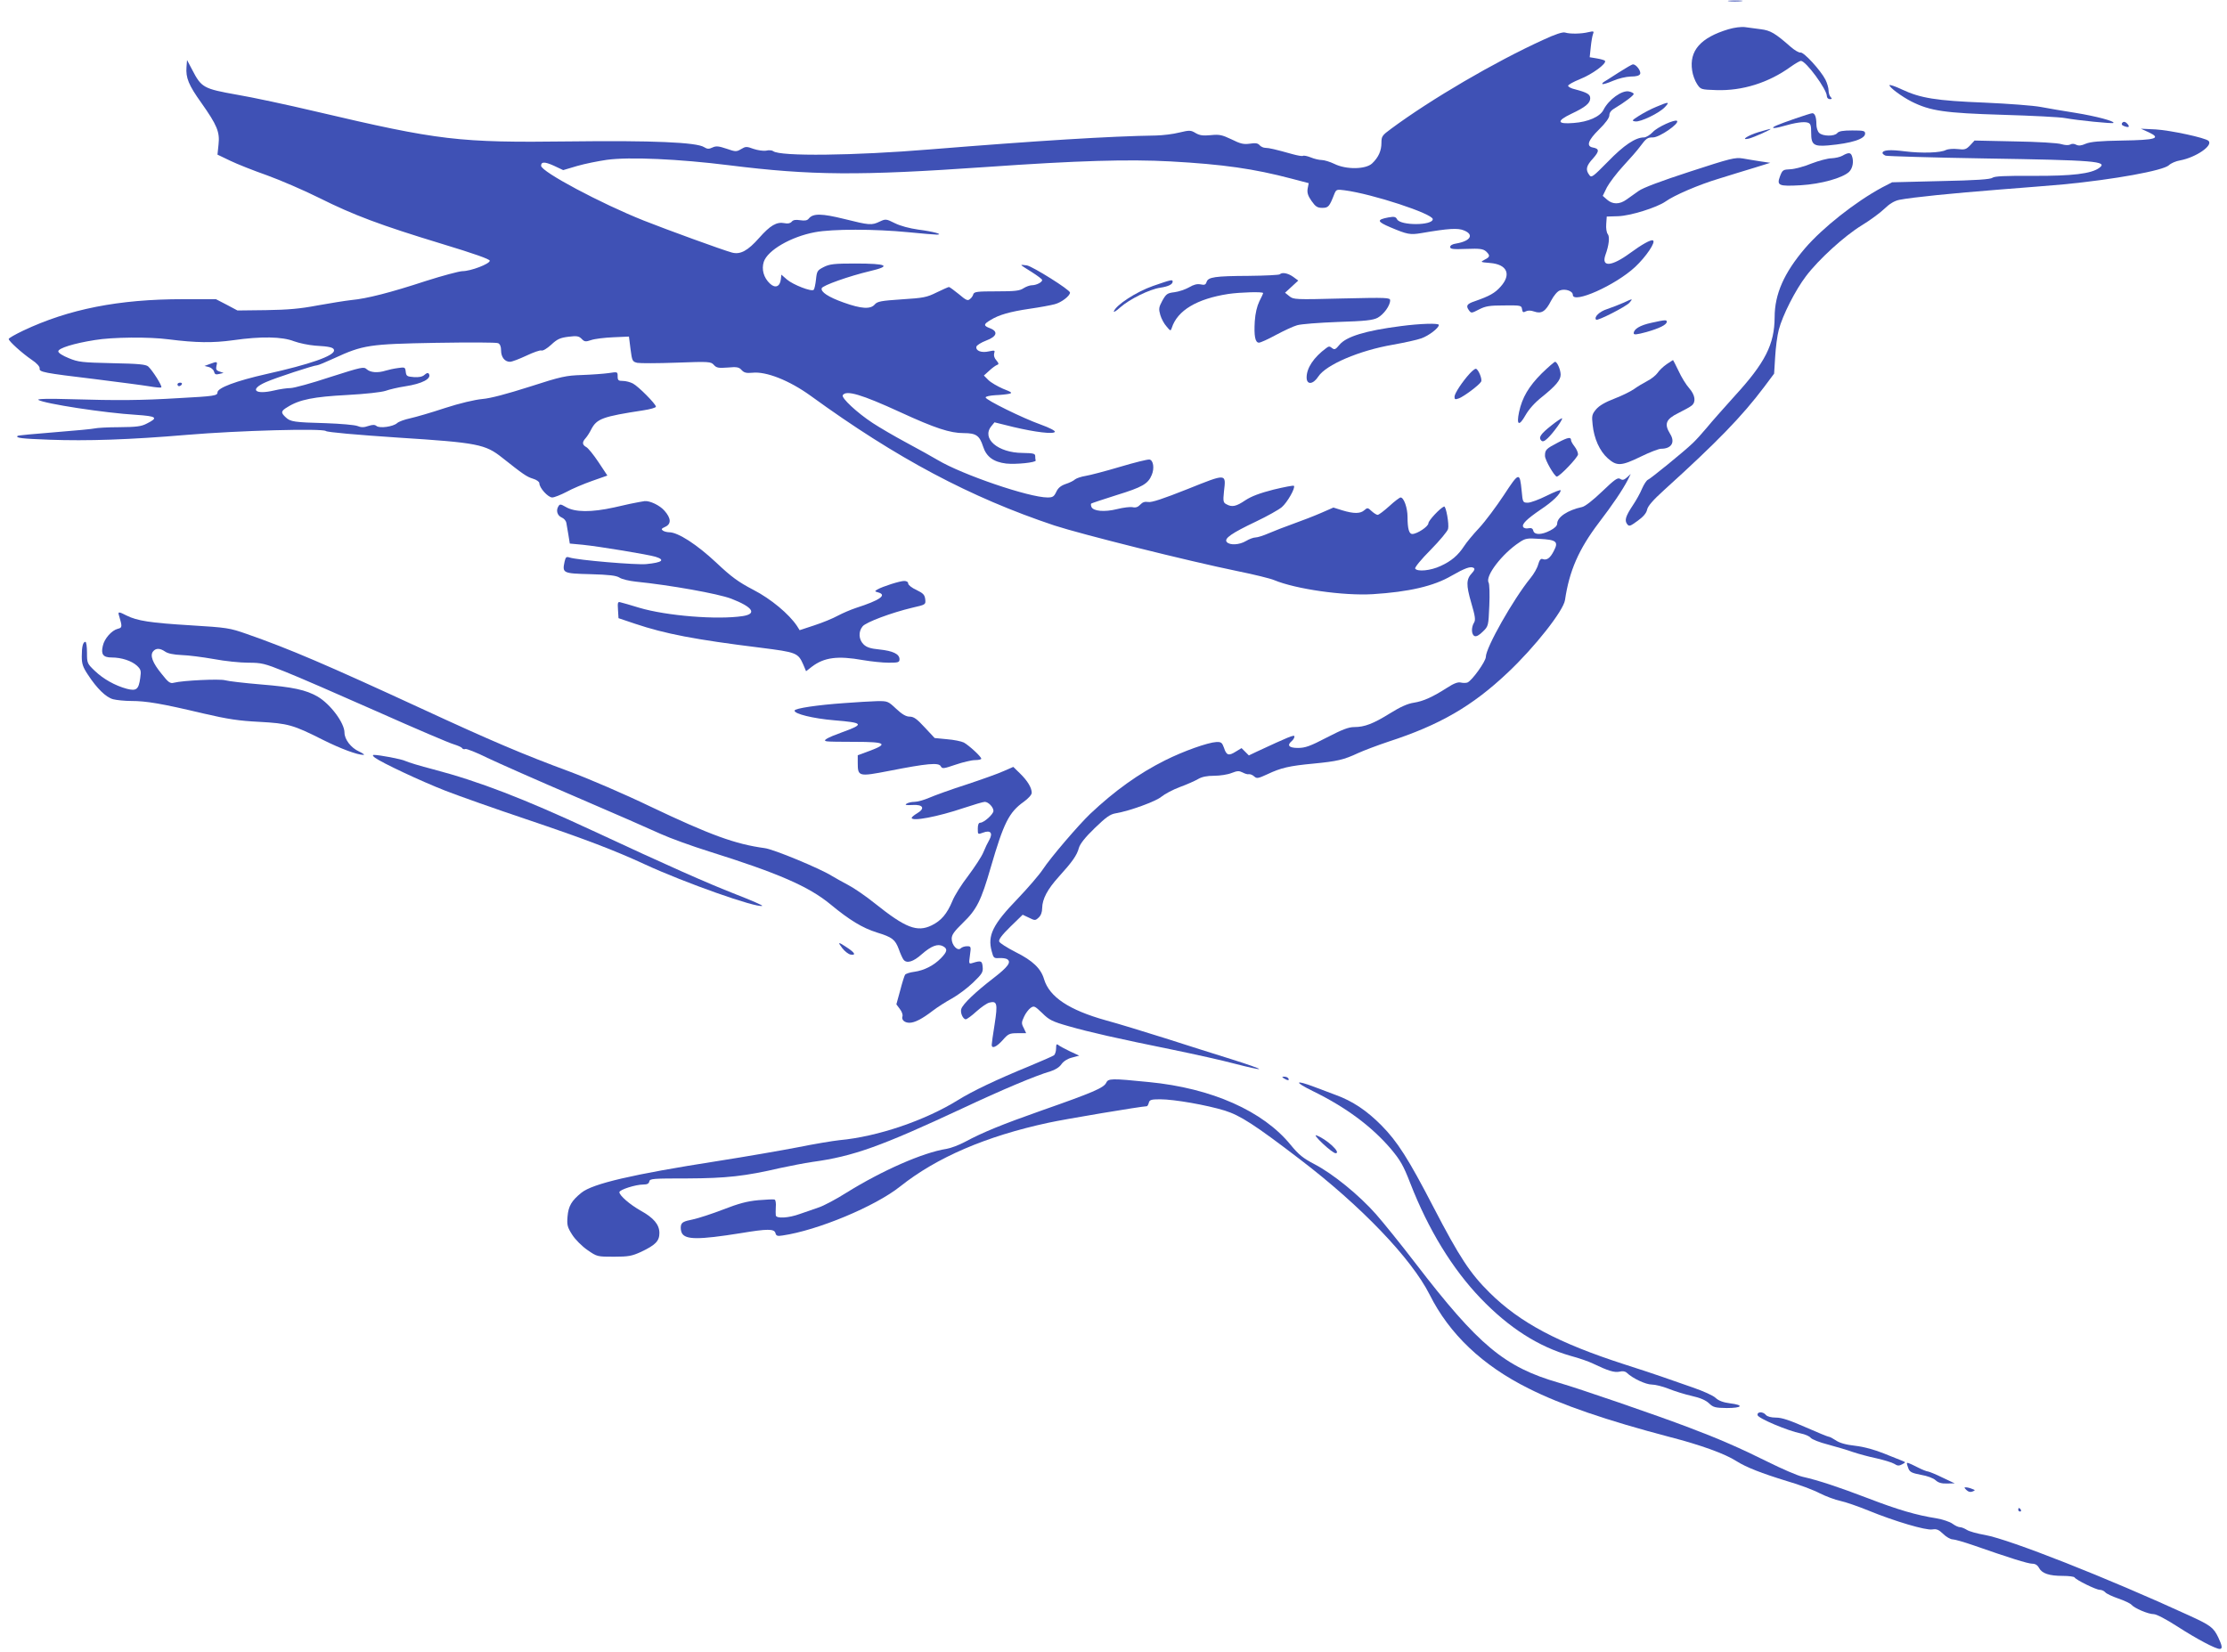 <?xml version="1.0" standalone="no"?>
<!DOCTYPE svg PUBLIC "-//W3C//DTD SVG 20010904//EN"
 "http://www.w3.org/TR/2001/REC-SVG-20010904/DTD/svg10.dtd">
<svg version="1.0" xmlns="http://www.w3.org/2000/svg"
 width="1280pt" height="950pt" viewBox="0 0 1280 950"
 preserveAspectRatio="xMidYMid meet">
<g transform="translate(0,950) scale(0.1,-0.1)"
fill="#3f51b5" stroke="none">
<path d="M9937 9493 c18 -2 50 -2 70 0 21 2 7 4 -32 4 -38 0 -55 -2 -38 -4z"/>
<path d="M9935 9332 c-160 -48 -227 -123 -209 -238 3 -24 16 -59 28 -77 21
-32 23 -32 111 -35 149 -5 300 42 427 134 27 19 53 34 59 34 29 0 149 -164
149 -202 0 -10 8 -18 17 -18 13 0 14 3 5 12 -7 7 -12 24 -12 38 0 14 -8 42
-18 62 -27 53 -124 159 -143 156 -9 -2 -34 13 -56 32 -91 80 -117 95 -173 102
-30 4 -71 9 -90 12 -20 3 -61 -2 -95 -12z"/>
<path d="M8870 9271 c-279 -127 -646 -342 -874 -511 -52 -38 -56 -44 -56 -81
0 -46 -17 -84 -54 -119 -37 -34 -149 -36 -217 -2 -25 12 -58 22 -72 22 -15 0
-44 7 -63 15 -20 8 -40 12 -45 9 -5 -3 -32 2 -61 10 -96 27 -135 36 -155 36
-11 0 -26 7 -33 15 -10 12 -24 14 -56 9 -36 -5 -54 -1 -106 25 -55 26 -70 29
-119 24 -44 -4 -63 -2 -87 12 -28 17 -35 17 -94 3 -35 -9 -94 -16 -133 -17
-264 -4 -682 -30 -1300 -80 -437 -36 -862 -41 -901 -10 -6 5 -24 7 -40 3 -16
-3 -49 2 -73 10 -40 15 -46 14 -71 -1 -27 -16 -32 -16 -84 2 -45 15 -60 17
-81 7 -21 -10 -30 -9 -48 2 -42 28 -303 39 -771 33 -641 -8 -750 5 -1461 172
-165 39 -367 82 -450 96 -197 35 -207 41 -261 145 l-29 55 -3 -40 c-5 -62 12
-104 85 -206 91 -129 107 -168 99 -240 l-6 -58 73 -35 c39 -19 135 -57 212
-84 77 -28 212 -86 300 -130 198 -99 353 -157 705 -264 188 -57 275 -88 275
-97 0 -18 -109 -60 -158 -60 -20 -1 -114 -26 -208 -56 -204 -67 -341 -102
-429 -110 -36 -4 -123 -18 -195 -31 -100 -19 -168 -25 -295 -27 l-165 -2 -62
33 -62 32 -188 0 c-371 0 -658 -57 -920 -181 -46 -22 -83 -43 -83 -48 0 -12
76 -81 133 -120 29 -19 46 -39 45 -49 -4 -21 21 -26 321 -62 135 -17 274 -35
309 -41 35 -6 66 -9 69 -6 7 7 -50 97 -75 120 -14 12 -54 16 -207 19 -173 4
-195 6 -250 29 -35 14 -60 30 -60 39 0 18 89 46 210 65 101 17 312 19 425 4
158 -20 254 -21 370 -5 161 23 281 21 350 -6 30 -11 84 -22 120 -25 88 -5 110
-11 110 -28 0 -31 -140 -80 -387 -135 -177 -40 -283 -80 -283 -106 0 -19 -19
-22 -225 -33 -212 -13 -348 -14 -620 -6 -126 4 -194 2 -185 -4 36 -22 380 -75
563 -86 118 -8 129 -16 61 -50 -32 -17 -60 -20 -159 -21 -66 0 -129 -4 -140
-7 -11 -3 -114 -13 -230 -22 -115 -9 -211 -18 -214 -21 -12 -12 22 -16 184
-22 215 -8 459 0 790 28 298 25 778 38 798 22 7 -7 178 -22 417 -38 455 -29
499 -38 596 -115 120 -95 141 -110 177 -121 21 -6 37 -18 37 -26 0 -27 50 -82
74 -82 12 0 49 15 82 32 32 18 99 46 147 63 l88 31 -51 77 c-28 42 -60 82 -71
87 -23 13 -24 28 -3 51 9 10 23 32 32 50 32 62 65 74 300 110 39 6 72 15 72
21 0 15 -100 116 -132 133 -15 8 -41 15 -58 15 -26 0 -30 4 -30 26 0 27 0 27
-52 19 -29 -4 -98 -9 -153 -11 -91 -3 -118 -8 -300 -67 -132 -42 -225 -67
-273 -71 -43 -4 -129 -24 -215 -52 -78 -26 -168 -52 -200 -59 -32 -7 -66 -19
-75 -28 -23 -20 -100 -31 -118 -16 -10 8 -22 8 -47 0 -25 -9 -42 -9 -63 0 -16
6 -96 13 -179 16 -184 5 -206 8 -233 34 -29 27 -28 36 11 59 68 43 151 59 340
69 110 6 198 16 223 24 22 8 73 20 113 26 98 15 153 44 136 72 -5 7 -13 5 -25
-6 -12 -11 -32 -15 -61 -13 -40 3 -44 6 -47 31 -3 26 -5 27 -45 21 -23 -3 -55
-10 -71 -15 -44 -14 -87 -11 -108 8 -17 16 -29 13 -211 -45 -105 -35 -208 -63
-227 -63 -19 0 -62 -6 -95 -14 -111 -26 -143 6 -47 48 56 25 276 97 295 97 6
0 49 18 97 40 167 77 202 82 585 89 187 3 348 3 358 -2 11 -5 17 -19 17 -42 0
-38 21 -65 51 -65 12 0 53 16 94 35 40 19 79 33 87 30 8 -3 32 11 56 33 35 33
52 40 99 46 48 6 60 4 76 -12 16 -17 23 -18 55 -7 20 7 78 14 127 16 l90 4 9
-72 c9 -69 11 -72 39 -79 16 -3 117 -3 225 1 189 7 198 6 215 -13 15 -17 27
-19 80 -15 53 5 65 2 80 -15 14 -15 27 -18 61 -15 79 9 213 -44 336 -133 494
-359 918 -584 1400 -745 153 -50 767 -204 1055 -263 94 -19 187 -42 208 -51
125 -52 399 -91 567 -81 207 13 351 46 453 106 77 44 110 56 127 45 8 -5 5
-14 -9 -29 -34 -36 -35 -67 -5 -171 23 -78 26 -100 16 -115 -17 -28 -15 -70 4
-77 10 -4 27 6 47 26 32 31 32 33 37 149 3 64 1 124 -4 133 -21 37 78 166 177
231 34 23 45 25 115 20 98 -5 111 -16 83 -69 -21 -42 -41 -56 -65 -47 -10 4
-18 -6 -25 -31 -5 -20 -25 -55 -44 -78 -98 -120 -257 -400 -257 -454 0 -25
-80 -137 -106 -147 -8 -3 -26 -3 -38 0 -16 4 -40 -5 -77 -29 -86 -55 -137 -78
-193 -87 -35 -5 -79 -25 -135 -60 -98 -61 -148 -80 -207 -80 -33 0 -69 -14
-158 -60 -96 -50 -124 -60 -166 -60 -52 0 -65 15 -35 40 8 7 15 18 15 26 0 12
-33 -2 -218 -88 l-44 -21 -21 21 -21 21 -33 -20 c-41 -26 -54 -22 -68 22 -11
30 -16 34 -44 33 -50 -3 -188 -52 -294 -105 -152 -76 -290 -175 -431 -308 -68
-65 -228 -252 -272 -319 -21 -32 -86 -107 -145 -169 -143 -148 -174 -211 -149
-302 10 -39 13 -41 43 -39 18 1 38 -2 45 -6 27 -16 7 -44 -80 -111 -100 -77
-175 -148 -183 -176 -7 -21 10 -59 26 -59 6 0 34 20 61 45 28 25 61 48 75 51
44 11 48 -6 30 -123 -10 -60 -17 -114 -17 -120 0 -24 27 -13 63 27 32 37 40
40 86 40 l49 0 -14 30 c-14 26 -13 33 2 65 9 20 26 42 37 50 20 14 24 12 67
-29 40 -40 58 -49 153 -76 119 -34 272 -69 602 -136 121 -25 280 -60 354 -80
73 -19 136 -33 138 -30 3 3 -69 28 -158 56 -90 28 -261 82 -379 120 -118 37
-273 85 -344 104 -211 59 -324 134 -355 236 -18 62 -65 107 -163 156 -49 25
-92 52 -95 61 -4 11 15 37 64 85 l71 69 36 -17 c34 -17 37 -17 56 1 13 12 20
31 20 54 1 53 30 108 96 181 77 85 104 123 115 165 7 24 36 61 91 114 65 63
89 80 120 85 79 13 233 69 264 96 18 15 65 40 105 55 41 15 88 36 105 46 22
13 51 19 92 19 34 0 79 7 101 16 33 13 43 13 63 3 13 -7 29 -12 36 -10 8 1 21
-4 31 -13 14 -13 22 -12 76 13 78 37 126 48 265 61 135 13 174 22 255 60 33
15 112 45 175 66 295 96 482 204 686 397 156 147 320 356 329 417 25 169 79
292 194 444 81 106 137 189 167 247 l17 34 -22 -20 c-17 -15 -26 -17 -39 -8
-14 9 -31 -3 -104 -73 -51 -49 -98 -86 -115 -89 -83 -18 -143 -58 -143 -96 0
-12 -15 -26 -40 -39 -50 -26 -90 -26 -97 -2 -3 14 -11 18 -28 15 -12 -3 -26 0
-30 7 -10 16 19 45 101 101 68 45 114 90 114 110 0 5 -36 -9 -80 -31 -44 -22
-93 -40 -108 -40 -29 0 -30 1 -36 68 -11 110 -15 109 -102 -24 -43 -65 -106
-150 -142 -189 -36 -38 -75 -86 -87 -105 -34 -52 -73 -86 -135 -114 -57 -27
-134 -34 -146 -15 -4 6 34 53 89 108 52 53 97 107 100 120 7 27 -12 133 -23
129 -23 -9 -90 -81 -90 -96 0 -19 -65 -62 -93 -62 -18 0 -27 30 -27 98 0 52
-21 112 -40 112 -5 0 -35 -22 -65 -50 -30 -27 -60 -50 -67 -50 -6 0 -22 10
-35 22 -21 20 -24 20 -41 5 -23 -21 -61 -21 -127 -1 l-51 16 -71 -31 c-39 -17
-111 -45 -159 -62 -48 -17 -112 -42 -142 -55 -30 -13 -64 -24 -76 -24 -11 0
-36 -9 -54 -20 -38 -23 -94 -26 -111 -6 -17 20 28 51 169 118 63 30 129 67
147 82 32 27 80 112 70 123 -4 3 -56 -7 -118 -22 -78 -20 -126 -38 -161 -61
-53 -36 -77 -41 -109 -23 -18 9 -20 17 -14 74 12 104 17 104 -210 13 -141 -56
-207 -78 -226 -74 -19 3 -32 -1 -45 -15 -13 -14 -26 -19 -44 -15 -14 3 -54 -2
-90 -11 -72 -18 -137 -12 -147 13 -3 8 -4 17 -1 19 2 2 68 24 147 49 146 45
180 64 201 116 16 38 9 84 -13 88 -10 2 -86 -17 -170 -42 -84 -25 -172 -48
-197 -52 -25 -4 -52 -13 -61 -20 -8 -8 -33 -20 -55 -27 -28 -10 -43 -23 -53
-45 -13 -27 -20 -32 -50 -32 -107 0 -490 131 -631 215 -30 18 -111 63 -180
100 -69 37 -156 88 -194 113 -90 59 -182 145 -172 160 19 31 109 4 331 -98
200 -92 286 -120 364 -120 71 0 91 -14 111 -76 19 -60 60 -90 133 -99 57 -6
174 6 170 18 -2 4 -3 15 -3 25 0 14 -10 17 -73 18 -142 1 -237 83 -179 154
l18 22 109 -27 c127 -30 229 -42 238 -28 4 6 -31 24 -81 42 -104 37 -317 142
-317 156 0 6 25 11 55 13 30 1 66 5 80 8 21 5 16 9 -35 29 -32 14 -70 36 -84
50 l-26 26 31 28 c17 16 38 31 45 33 11 4 10 9 -4 26 -12 13 -16 28 -13 40 6
18 4 19 -30 12 -43 -10 -77 3 -72 27 2 8 27 24 56 35 62 23 71 52 22 71 -38
14 -38 23 3 47 48 30 111 48 226 65 56 8 121 20 143 26 39 10 88 48 88 67 0
16 -213 149 -247 156 -18 3 -33 4 -33 2 0 -2 27 -20 60 -40 33 -21 60 -41 60
-46 0 -13 -34 -30 -60 -30 -11 0 -33 -8 -47 -17 -22 -15 -50 -18 -155 -18
-111 0 -129 -2 -134 -17 -2 -9 -11 -22 -20 -28 -12 -11 -23 -5 -63 29 -27 22
-53 41 -57 41 -3 0 -35 -14 -70 -31 -58 -29 -77 -32 -201 -40 -119 -8 -140
-12 -155 -29 -24 -29 -77 -26 -180 11 -87 31 -132 61 -125 82 5 16 158 70 276
98 128 30 102 44 -84 44 -120 0 -146 -3 -180 -20 -37 -19 -40 -23 -45 -72 -3
-28 -9 -55 -13 -59 -12 -13 -119 29 -154 59 l-32 28 -3 -27 c-5 -42 -32 -53
-62 -25 -37 34 -50 83 -36 126 22 66 155 144 294 170 100 19 344 19 536 0 80
-8 154 -14 165 -14 41 1 -21 18 -107 29 -50 7 -103 21 -135 37 -50 25 -53 25
-87 9 -46 -22 -59 -21 -203 15 -130 32 -179 33 -204 3 -9 -12 -23 -14 -50 -10
-26 4 -40 2 -49 -9 -8 -9 -22 -12 -41 -8 -45 9 -82 -13 -145 -84 -66 -75 -109
-98 -157 -85 -55 15 -376 132 -507 184 -244 97 -590 281 -590 315 0 24 21 24
74 0 l53 -25 81 24 c45 13 121 28 169 35 131 18 414 5 703 -31 472 -59 748
-61 1480 -10 527 37 816 45 1058 32 305 -17 478 -42 695 -99 l99 -26 -6 -31
c-4 -23 1 -41 22 -71 23 -33 34 -40 62 -40 35 0 41 7 69 79 11 27 14 28 59 22
161 -21 507 -135 507 -166 0 -37 -185 -38 -205 -1 -8 15 -16 17 -50 11 -69
-13 -66 -24 12 -57 97 -41 113 -44 178 -33 157 27 210 30 245 15 59 -24 37
-61 -45 -75 -22 -3 -35 -11 -35 -20 0 -12 16 -14 93 -11 78 3 96 0 113 -14 25
-24 24 -32 -8 -48 -26 -14 -25 -14 32 -19 98 -8 123 -66 60 -136 -33 -37 -63
-54 -149 -84 -45 -15 -52 -26 -33 -52 13 -18 15 -17 58 5 37 19 60 23 144 23
96 1 100 0 103 -21 3 -19 7 -21 22 -13 12 6 28 6 48 -1 42 -15 66 1 97 62 16
30 36 54 50 59 31 12 75 -3 75 -25 0 -54 244 54 358 160 63 59 122 146 102
153 -13 5 -64 -24 -131 -73 -105 -77 -166 -83 -142 -12 21 57 26 106 14 121
-7 8 -11 34 -9 58 l3 43 65 2 c71 2 223 50 272 84 50 36 191 97 308 132 63 20
156 48 205 63 l90 28 -55 8 c-30 5 -77 12 -103 17 -45 7 -69 1 -305 -76 -163
-53 -270 -93 -294 -111 -21 -15 -52 -37 -69 -49 -40 -29 -80 -29 -112 -1 l-25
22 24 49 c14 26 56 82 94 123 38 41 82 91 97 112 35 47 42 52 74 52 37 0 153
80 138 95 -11 11 -114 -36 -139 -64 -16 -17 -39 -31 -51 -31 -49 0 -116 -45
-207 -139 -89 -90 -95 -95 -108 -76 -22 30 -17 52 23 95 36 41 36 55 -2 62
-39 7 -28 41 35 103 39 38 60 68 60 82 0 16 11 30 33 42 55 33 107 72 107 81
0 4 -12 11 -26 14 -40 10 -118 -46 -148 -106 -20 -39 -88 -69 -171 -75 -96 -8
-101 11 -13 53 81 38 108 61 108 89 0 23 -17 33 -89 52 -19 4 -36 13 -38 19
-2 6 29 23 68 39 69 27 154 89 144 105 -2 4 -23 10 -46 14 l-42 7 6 57 c3 31
9 66 13 76 7 17 4 18 -27 11 -40 -10 -106 -11 -134 -2 -13 4 -57 -10 -125 -42z"/>
<path d="M9305 9084 c-38 -25 -77 -49 -85 -54 -8 -5 -13 -11 -10 -13 3 -3 30
5 60 18 32 14 75 24 103 25 33 0 49 5 54 15 6 17 -23 55 -41 55 -6 0 -42 -21
-81 -46z"/>
<path d="M10860 9010 c0 -13 70 -65 127 -94 108 -54 191 -66 523 -76 168 -5
330 -13 360 -19 71 -13 271 -33 277 -28 10 10 -100 39 -217 58 -69 11 -159 26
-200 34 -41 8 -187 19 -323 25 -280 11 -369 26 -474 75 -40 19 -73 30 -73 25z"/>
<path d="M9520 8886 c-30 -12 -75 -36 -100 -52 -41 -26 -43 -29 -21 -32 29 -5
139 48 171 83 29 31 21 31 -50 1z"/>
<path d="M10320 8819 c-106 -37 -134 -49 -128 -54 3 -3 27 1 54 9 72 21 122
28 144 21 17 -5 20 -16 20 -60 0 -67 15 -78 98 -71 134 12 212 37 212 68 0 16
-9 18 -74 18 -53 0 -77 -4 -86 -15 -16 -20 -84 -19 -104 1 -9 8 -16 30 -16 49
0 42 -9 65 -24 64 -6 0 -49 -14 -96 -30z"/>
<path d="M12196 8791 c-3 -5 1 -12 10 -15 27 -11 37 -7 24 9 -14 17 -26 19
-34 6z"/>
<path d="M10106 8740 c-61 -19 -105 -48 -55 -37 29 7 139 56 124 56 -5 -1 -36
-9 -69 -19z"/>
<path d="M12349 8740 c75 -35 44 -45 -152 -48 -128 -2 -181 -7 -208 -18 -27
-12 -42 -13 -56 -6 -11 6 -25 7 -34 1 -10 -5 -30 -4 -50 2 -19 7 -139 14 -267
16 l-233 5 -25 -27 c-23 -24 -31 -27 -72 -22 -26 3 -56 0 -67 -5 -30 -17 -140
-20 -237 -8 -84 11 -128 8 -128 -10 0 -4 8 -11 18 -15 9 -3 267 -11 572 -16
631 -10 708 -16 656 -54 -46 -34 -155 -47 -380 -46 -161 1 -223 -2 -234 -11
-11 -9 -95 -15 -296 -19 l-281 -7 -58 -30 c-152 -82 -341 -231 -443 -350 -120
-141 -174 -263 -174 -396 -1 -156 -54 -261 -230 -453 -63 -70 -135 -151 -160
-182 -25 -30 -61 -70 -80 -88 -52 -50 -243 -205 -258 -211 -8 -3 -23 -26 -34
-51 -10 -25 -34 -68 -53 -96 -41 -62 -49 -86 -33 -108 12 -15 17 -13 61 19 32
23 50 44 54 64 4 20 33 54 97 112 308 279 450 426 577 595 l56 75 6 96 c3 53
12 124 21 157 22 83 95 227 156 307 73 97 222 232 320 292 46 28 105 71 130
95 31 30 58 46 86 52 76 15 307 38 574 59 146 11 312 25 370 30 291 28 572 79
606 110 11 11 40 24 65 28 90 17 190 85 163 112 -18 18 -220 61 -304 66 l-85
4 44 -20z"/>
<path d="M10590 8605 c-14 -8 -42 -14 -63 -15 -21 0 -73 -14 -115 -30 -41 -17
-96 -32 -121 -33 -43 -2 -46 -4 -60 -40 -20 -54 -9 -59 119 -52 116 7 239 41
278 77 21 21 28 60 16 92 -7 20 -21 20 -54 1z"/>
<path d="M7356 7923 c-4 -4 -85 -8 -179 -9 -195 -1 -233 -7 -242 -35 -5 -16
-12 -19 -34 -14 -20 4 -40 -1 -67 -17 -21 -12 -59 -25 -84 -28 -40 -5 -47 -9
-69 -48 -21 -39 -22 -48 -12 -83 6 -21 22 -51 36 -66 22 -27 24 -27 30 -8 32
100 144 167 325 195 69 10 200 14 200 5 0 -3 -10 -25 -22 -48 -13 -27 -23 -68
-26 -114 -5 -84 2 -123 24 -123 9 0 53 20 97 44 45 24 100 50 122 56 22 7 128
15 235 19 158 5 201 10 228 24 35 19 72 70 72 100 0 16 -16 17 -277 11 -269
-7 -279 -6 -302 13 l-25 20 38 35 38 35 -30 22 c-30 21 -63 27 -76 14z"/>
<path d="M6627 7856 c-97 -34 -213 -110 -225 -146 -3 -8 14 2 37 23 53 47 168
104 230 113 46 7 71 19 71 35 0 13 -6 12 -113 -25z"/>
<path d="M9330 7759 c-25 -11 -66 -27 -93 -36 -44 -14 -77 -46 -63 -61 9 -8
169 74 191 97 22 26 21 26 -35 0z"/>
<path d="M9491 7644 c-65 -14 -101 -36 -101 -60 0 -10 17 -8 73 7 74 21 117
42 117 59 0 12 -8 12 -89 -6z"/>
<path d="M8050 7625 c-202 -26 -312 -60 -351 -107 -23 -28 -29 -30 -43 -19
-13 11 -19 11 -33 0 -73 -54 -113 -115 -113 -169 0 -44 37 -41 67 5 44 68 236
150 428 183 67 12 141 28 165 37 42 15 100 59 100 77 0 11 -107 8 -220 -7z"/>
<path d="M9579 7406 c-20 -14 -43 -36 -52 -50 -10 -14 -36 -35 -60 -47 -23
-12 -56 -32 -74 -45 -18 -13 -68 -38 -112 -55 -55 -21 -89 -41 -107 -62 -24
-29 -26 -37 -20 -90 8 -78 40 -150 87 -192 52 -46 77 -45 190 10 51 25 103 45
116 45 60 0 83 37 52 86 -35 57 -24 84 47 119 34 17 69 36 78 44 25 21 19 60
-15 99 -18 20 -45 64 -61 99 -17 35 -31 63 -32 63 -1 0 -17 -11 -37 -24z"/>
<path d="M1205 7407 l-30 -11 25 -6 c13 -3 27 -15 30 -26 4 -16 10 -19 30 -14
l25 6 -23 8 c-19 6 -22 13 -18 32 7 27 4 27 -39 11z"/>
<path d="M8861 7353 c-74 -74 -112 -138 -130 -222 -16 -76 0 -84 37 -18 20 35
54 73 96 106 78 63 106 96 106 127 0 28 -20 74 -32 74 -4 0 -39 -30 -77 -67z"/>
<path d="M8448 7353 c-43 -47 -88 -115 -88 -134 0 -16 4 -17 26 -9 30 12 116
76 127 96 8 14 -17 74 -31 74 -5 0 -20 -12 -34 -27z"/>
<path d="M1020 7290 c0 -5 4 -10 9 -10 6 0 13 5 16 10 3 6 -1 10 -9 10 -9 0
-16 -4 -16 -10z"/>
<path d="M8917 7054 c-62 -49 -76 -69 -58 -87 8 -8 18 -4 37 14 30 28 88 108
82 114 -2 2 -30 -16 -61 -41z"/>
<path d="M8955 6956 c-69 -36 -75 -42 -75 -77 0 -24 55 -119 68 -119 17 1 122
111 122 128 0 11 -9 31 -20 45 -11 14 -20 30 -20 35 0 21 -16 19 -75 -12z"/>
<path d="M3670 6613 c-14 -2 -76 -15 -139 -30 -131 -29 -227 -29 -280 3 -28
16 -33 17 -41 4 -16 -24 -7 -54 18 -65 13 -5 25 -19 27 -30 2 -11 7 -42 12
-70 l8 -50 75 -7 c97 -10 375 -56 418 -69 57 -18 39 -33 -53 -42 -57 -6 -398
23 -442 38 -18 6 -22 2 -28 -24 -14 -66 -10 -68 148 -72 110 -3 149 -8 168
-20 13 -9 56 -19 94 -23 197 -20 472 -69 548 -98 124 -48 150 -87 66 -100
-146 -22 -437 1 -595 48 -49 15 -97 29 -107 31 -16 5 -18 0 -15 -43 l3 -48 95
-32 c173 -58 343 -91 723 -138 205 -26 214 -29 244 -97 l16 -38 32 25 c72 55
149 65 295 39 47 -8 113 -15 148 -15 55 0 62 2 62 20 0 30 -38 48 -115 56 -53
5 -75 13 -92 30 -28 28 -30 73 -5 103 19 24 167 79 285 107 78 18 78 18 75 48
-3 26 -11 35 -50 54 -27 12 -48 29 -48 37 0 9 -9 15 -23 15 -25 0 -125 -32
-154 -49 -17 -10 -16 -11 5 -17 52 -15 9 -45 -128 -89 -30 -10 -77 -30 -105
-45 -27 -15 -88 -40 -134 -55 l-85 -28 -15 24 c-46 69 -150 156 -251 208 -86
45 -125 73 -215 158 -109 102 -218 173 -269 173 -11 0 -28 4 -35 9 -12 8 -10
12 12 22 36 16 35 49 -4 93 -27 31 -84 58 -114 55 -5 -1 -21 -4 -35 -6z"/>
<path d="M685 5958 c18 -61 18 -67 -8 -73 -35 -9 -77 -56 -86 -98 -12 -49 2
-67 51 -67 56 0 114 -19 145 -47 23 -22 25 -29 19 -71 -9 -66 -22 -76 -77 -62
-67 18 -135 56 -184 103 -44 42 -45 45 -45 105 0 34 -4 62 -9 62 -14 0 -21
-27 -21 -84 0 -42 6 -61 36 -106 51 -78 103 -129 144 -140 19 -5 67 -10 105
-10 85 0 175 -15 410 -71 146 -34 208 -43 325 -49 165 -9 195 -17 365 -103
104 -52 199 -87 234 -87 9 0 -3 9 -26 20 -45 20 -83 69 -83 108 0 56 -81 164
-154 207 -68 39 -142 55 -326 70 -96 8 -189 19 -206 24 -31 9 -243 -1 -294
-14 -22 -6 -32 1 -72 52 -51 62 -67 105 -48 128 16 20 40 19 69 -1 15 -11 49
-18 95 -20 39 -1 122 -12 185 -23 63 -12 152 -21 198 -21 76 0 93 -4 210 -51
71 -28 308 -131 529 -229 220 -98 419 -183 442 -189 22 -7 44 -16 48 -22 3 -6
12 -8 19 -5 7 2 64 -20 126 -51 63 -30 291 -131 508 -224 217 -93 438 -190
490 -214 53 -24 177 -69 276 -100 398 -125 573 -201 698 -304 110 -91 184
-136 267 -162 88 -27 105 -40 126 -96 9 -26 22 -54 27 -60 18 -24 56 -13 105
31 55 48 92 62 122 46 28 -15 25 -31 -12 -69 -41 -42 -96 -70 -153 -78 -25 -3
-49 -11 -53 -17 -4 -6 -17 -47 -28 -90 l-22 -80 20 -27 c12 -15 18 -34 15 -42
-7 -20 12 -37 40 -37 30 0 73 22 134 69 26 20 76 52 111 71 34 19 89 60 121
91 52 50 58 60 55 90 -3 35 -9 38 -57 23 -23 -7 -23 -6 -16 45 7 49 6 51 -17
51 -13 0 -29 -5 -36 -12 -18 -18 -52 18 -52 55 0 23 14 42 64 91 80 77 105
127 161 321 74 254 104 315 190 376 26 19 45 40 45 51 0 29 -24 69 -67 111
l-39 38 -55 -24 c-30 -14 -126 -48 -213 -77 -88 -28 -184 -63 -214 -76 -30
-13 -69 -24 -86 -24 -17 0 -38 -5 -46 -11 -11 -7 -2 -9 35 -7 61 4 74 -20 26
-48 -17 -10 -31 -22 -31 -26 0 -22 149 6 300 57 57 19 111 35 120 35 21 0 50
-31 50 -52 0 -19 -55 -68 -76 -68 -9 0 -14 -11 -14 -34 0 -34 0 -34 30 -23 42
16 58 -1 37 -40 -9 -15 -25 -48 -35 -73 -10 -25 -50 -85 -87 -135 -38 -49 -79
-114 -91 -145 -31 -74 -64 -113 -119 -140 -84 -41 -151 -14 -325 125 -52 42
-122 90 -155 107 -32 17 -75 41 -95 53 -65 41 -334 153 -385 159 -169 23 -310
74 -661 241 -143 69 -350 158 -460 199 -268 99 -451 177 -851 362 -544 251
-755 342 -1004 429 -100 35 -113 37 -324 50 -232 14 -307 26 -367 56 -47 24
-52 24 -43 -3z"/>
<path d="M4855 5458 c-157 -11 -285 -30 -288 -43 -4 -19 108 -46 227 -56 171
-14 176 -22 46 -69 -88 -32 -115 -48 -88 -52 7 -2 81 -3 163 -3 175 0 193 -11
83 -52 l-68 -25 0 -42 c0 -81 4 -82 180 -48 219 43 285 49 297 27 9 -16 15
-15 86 9 41 14 91 26 111 26 20 0 36 4 36 8 0 12 -71 77 -100 93 -14 7 -57 16
-96 19 l-72 7 -57 61 c-45 49 -63 62 -87 62 -20 0 -43 13 -77 45 -47 44 -49
45 -112 44 -35 -1 -118 -6 -184 -11z"/>
<path d="M2155 5144 c39 -29 262 -134 405 -190 80 -31 289 -105 465 -164 338
-114 508 -179 683 -260 227 -105 638 -250 673 -238 6 2 -63 32 -153 67 -164
64 -396 167 -823 366 -396 184 -652 283 -915 352 -74 19 -146 41 -160 48 -22
11 -149 35 -182 35 -8 -1 -5 -7 7 -16z"/>
<path d="M4841 4049 c15 -19 36 -35 48 -37 32 -5 25 10 -17 38 -55 37 -60 37
-31 -1z"/>
<path d="M6070 3472 c0 -16 -6 -34 -12 -39 -7 -5 -71 -33 -143 -63 -188 -77
-326 -143 -408 -194 -190 -118 -463 -211 -682 -231 -38 -4 -146 -22 -240 -41
-93 -18 -300 -54 -460 -79 -493 -77 -718 -130 -783 -182 -57 -46 -75 -77 -80
-137 -4 -49 -1 -61 27 -105 18 -28 56 -66 88 -88 55 -38 56 -38 152 -38 84 0
103 4 156 28 82 39 105 62 105 108 0 48 -32 87 -108 129 -62 35 -122 87 -122
106 0 14 93 44 138 44 21 0 32 5 34 18 3 16 22 17 218 17 226 1 333 13 535 60
55 12 138 28 185 35 235 32 395 90 860 307 230 108 422 189 508 214 26 8 51
23 63 41 12 17 36 32 61 38 l41 11 -54 25 c-29 14 -59 30 -66 36 -10 8 -13 4
-13 -20z"/>
<path d="M7380 3300 c20 -13 33 -13 25 0 -3 6 -14 10 -23 10 -15 0 -15 -2 -2
-10z"/>
<path d="M6358 3275 c-13 -29 -79 -57 -370 -159 -227 -80 -340 -126 -442 -181
-34 -18 -81 -36 -106 -40 -135 -21 -371 -125 -575 -252 -60 -38 -132 -76 -160
-85 -27 -9 -76 -26 -107 -37 -65 -24 -137 -28 -139 -8 -1 6 -1 28 0 48 2 20
-1 39 -6 42 -4 3 -47 1 -94 -3 -65 -6 -113 -19 -201 -53 -64 -25 -144 -51
-177 -58 -50 -10 -62 -16 -67 -34 -3 -13 -1 -32 5 -44 21 -39 97 -39 336 -1
156 26 195 26 202 1 4 -16 11 -19 41 -14 200 29 532 167 676 282 210 167 494
289 851 366 95 21 538 95 566 95 4 0 9 9 12 20 4 17 14 20 65 20 81 0 268 -33
372 -65 89 -28 174 -83 430 -279 353 -269 642 -571 747 -779 113 -226 303
-407 568 -539 188 -95 452 -185 814 -280 175 -45 316 -96 381 -138 57 -36 144
-70 294 -116 66 -19 149 -50 185 -69 36 -18 90 -38 119 -44 29 -6 101 -31 160
-55 154 -63 331 -115 368 -109 25 4 37 -1 63 -26 17 -17 42 -31 54 -31 12 0
67 -16 122 -35 203 -71 311 -105 336 -105 17 0 30 -8 39 -25 17 -31 58 -45
136 -45 35 0 65 -4 68 -9 9 -15 124 -71 144 -71 11 0 25 -6 32 -14 6 -8 40
-24 75 -36 35 -12 69 -28 76 -36 17 -20 96 -54 128 -54 15 0 71 -29 136 -71
110 -71 219 -129 243 -129 17 0 15 17 -8 66 -28 58 -45 70 -167 126 -470 216
-1033 438 -1173 463 -46 8 -93 21 -106 30 -13 8 -30 15 -39 15 -9 0 -28 9 -43
20 -15 11 -57 25 -92 31 -115 18 -221 49 -390 114 -173 66 -287 104 -380 125
-30 7 -120 46 -200 86 -157 78 -285 134 -450 196 -188 72 -641 227 -749 258
-313 90 -462 214 -826 688 -81 106 -183 232 -226 281 -97 110 -248 233 -354
288 -65 34 -90 54 -136 110 -159 196 -455 327 -815 362 -218 22 -234 21 -246
-4z"/>
<path d="M7546 3227 c190 -93 337 -202 449 -333 54 -65 71 -94 111 -197 103
-265 241 -491 404 -661 163 -170 332 -278 517 -331 49 -13 106 -33 128 -44 88
-42 123 -53 153 -47 19 5 34 2 43 -7 32 -31 108 -67 143 -67 20 0 63 -11 96
-24 32 -13 92 -32 132 -41 50 -11 82 -25 101 -43 24 -23 35 -26 102 -27 89 0
101 17 19 27 -39 5 -66 15 -83 31 -14 14 -73 40 -131 60 -58 20 -136 47 -175
61 -38 13 -135 46 -215 71 -384 124 -603 240 -778 413 -112 111 -172 201 -323
492 -144 278 -207 377 -299 470 -83 84 -166 140 -263 175 -40 15 -94 35 -122
46 -114 43 -119 30 -9 -24z"/>
<path d="M7603 2925 c32 -30 65 -55 73 -55 37 0 -53 83 -111 103 -11 4 6 -18
38 -48z"/>
<path d="M10102 1364 c3 -18 173 -90 248 -105 25 -5 50 -16 57 -25 7 -9 52
-27 100 -39 48 -13 113 -32 143 -43 30 -10 91 -27 135 -36 44 -10 90 -24 103
-32 18 -12 27 -12 44 -3 22 12 22 12 3 20 -11 4 -58 23 -105 42 -54 22 -115
39 -167 45 -55 6 -91 17 -111 31 -17 11 -35 21 -41 21 -5 0 -66 25 -134 55
-91 40 -136 55 -169 55 -28 0 -50 6 -58 15 -17 21 -52 20 -48 -1z"/>
<path d="M10960 1086 c0 -3 4 -16 9 -29 8 -20 20 -26 72 -36 36 -6 71 -19 84
-31 15 -14 34 -20 66 -19 l44 1 -70 33 c-38 19 -76 34 -83 35 -7 0 -35 11 -62
25 -50 25 -60 29 -60 21z"/>
<path d="M11302 934 c11 -11 23 -14 35 -9 17 7 17 8 -2 15 -11 5 -27 9 -35 9
-12 1 -11 -2 2 -15z"/>
<path d="M11600 820 c0 -5 5 -10 11 -10 5 0 7 5 4 10 -3 6 -8 10 -11 10 -2 0
-4 -4 -4 -10z"/>
</g>
</svg>
